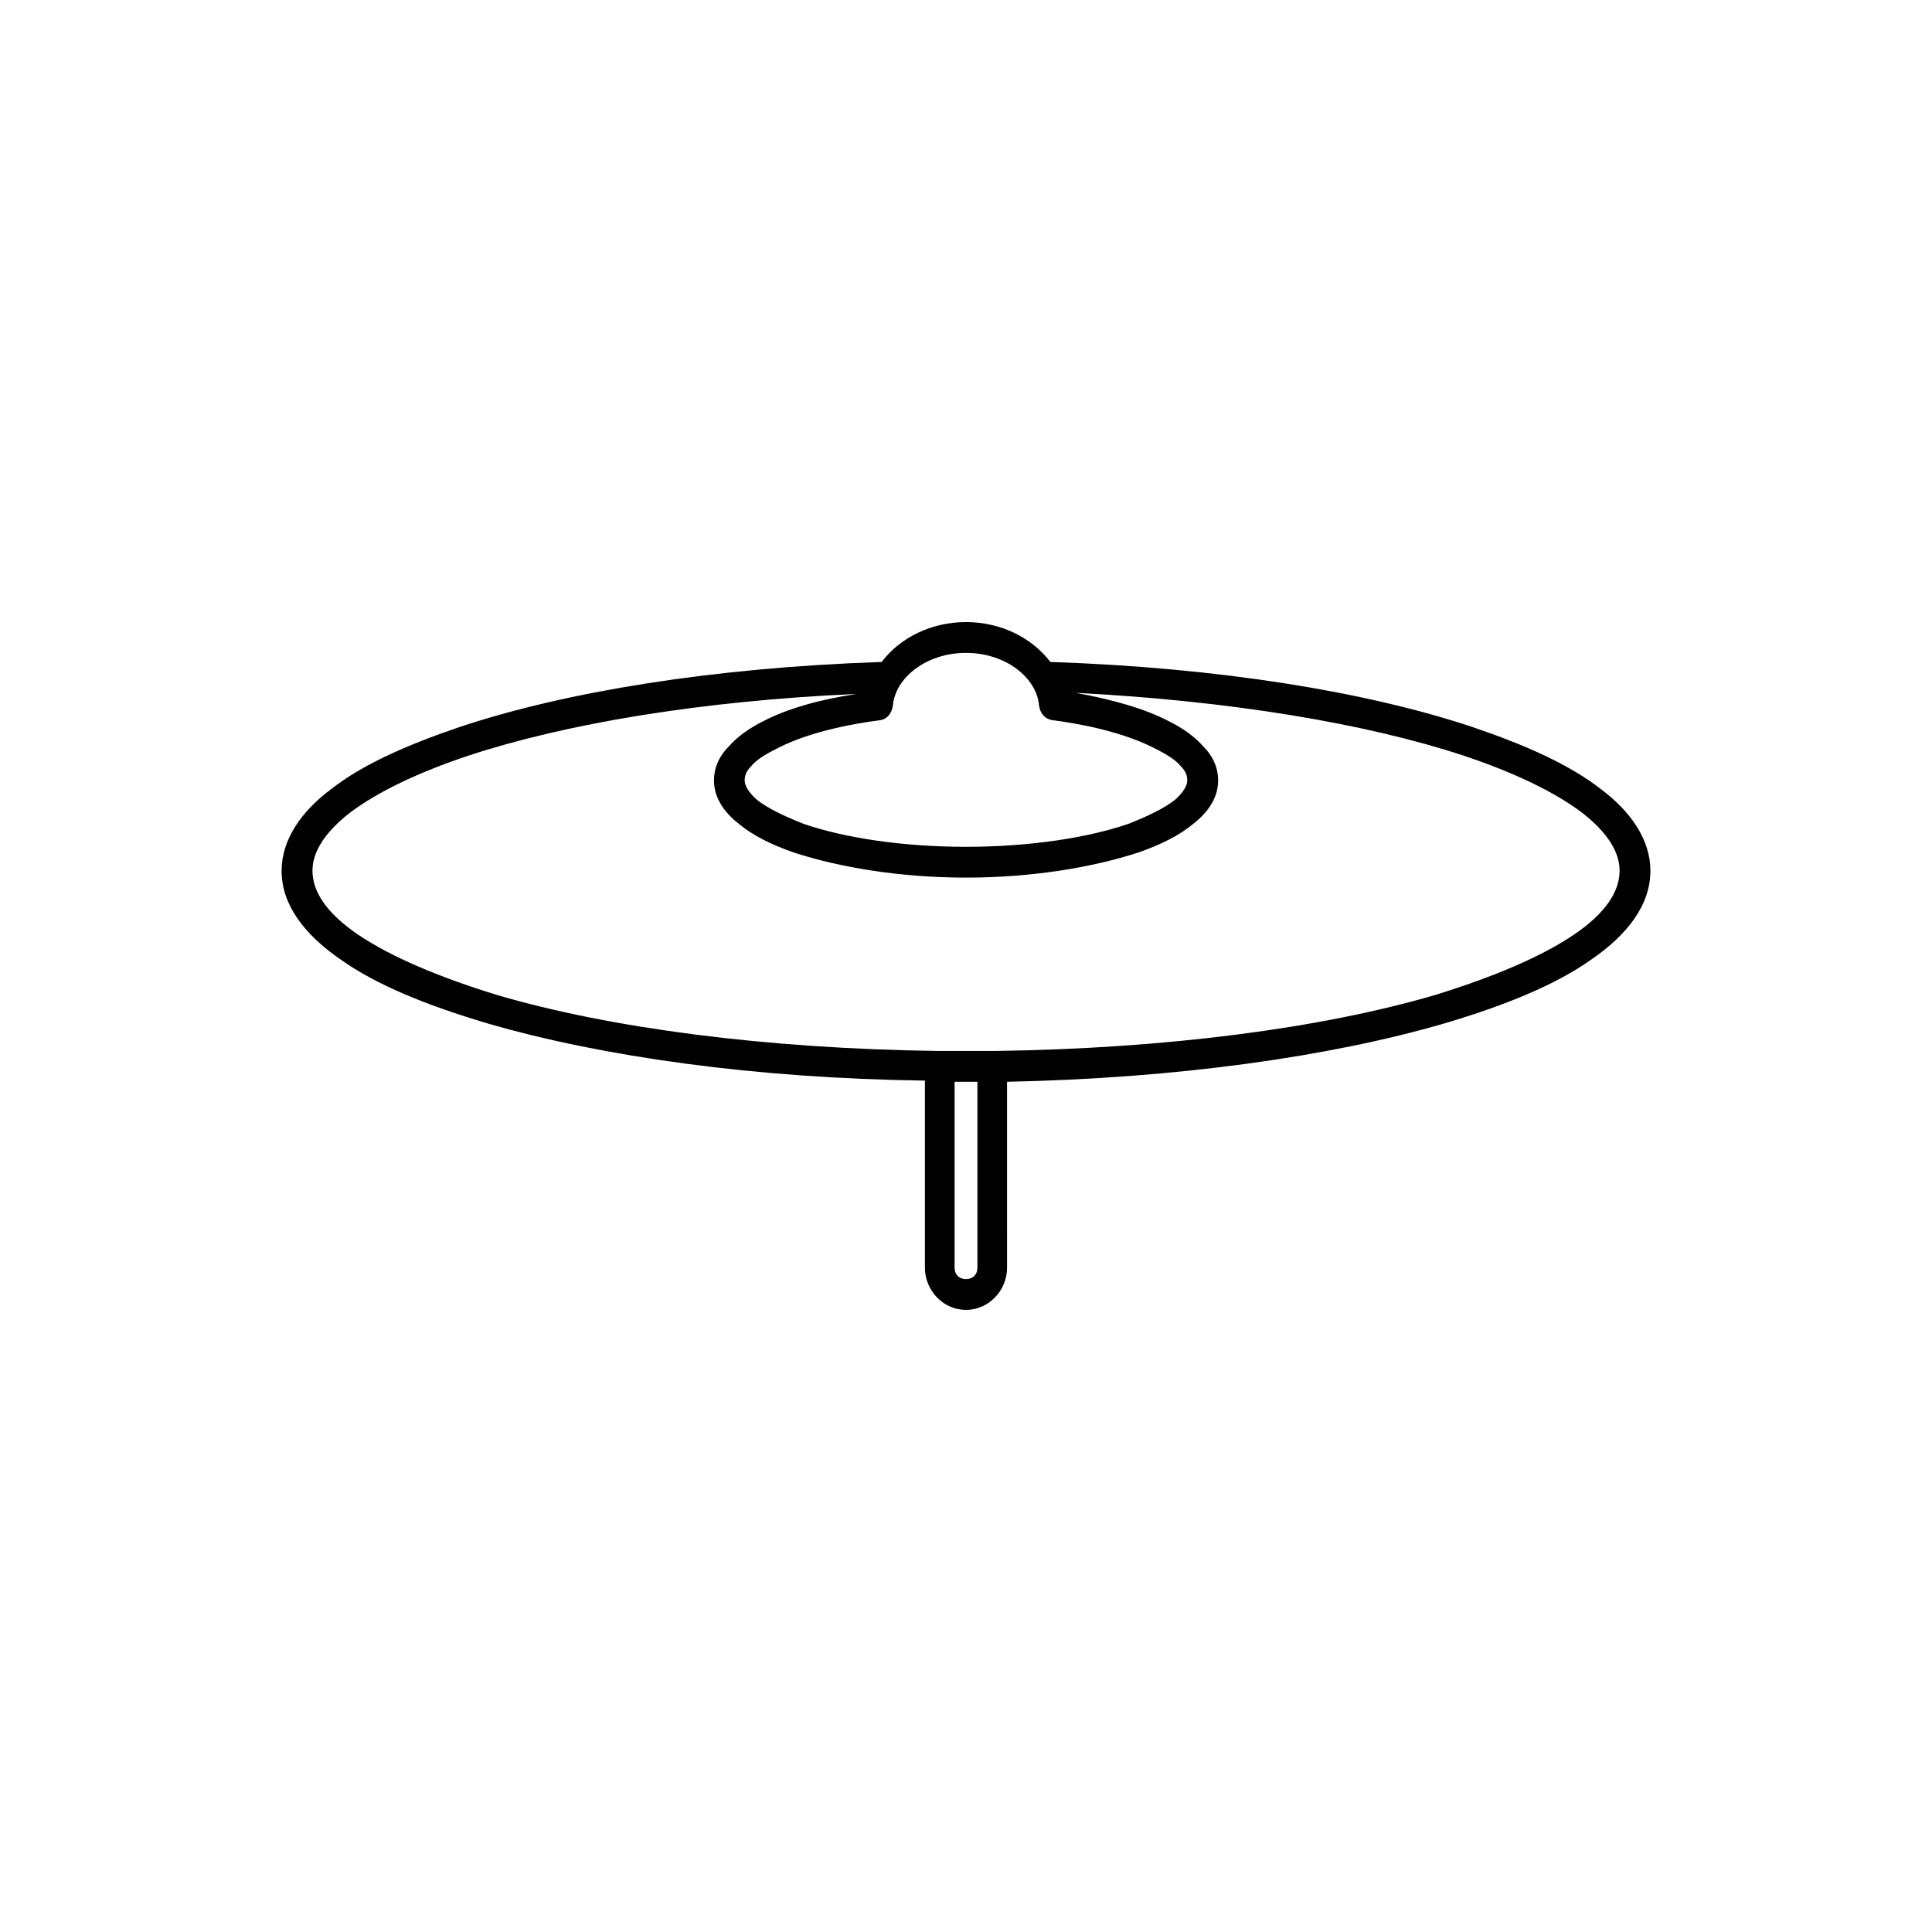 <?xml version="1.0" encoding="UTF-8"?>
<!-- Uploaded to: ICON Repo, www.iconrepo.com, Generator: ICON Repo Mixer Tools -->
<svg fill="#000000" width="800px" height="800px" version="1.1" viewBox="144 144 512 512" xmlns="http://www.w3.org/2000/svg">
 <path d="m400 308.86c-9.371 0-17.531 4.231-22.371 10.578h-0.301c-44.438 1.512-83.43 7.859-111.54 17.23-14.207 4.836-25.699 9.977-33.859 16.324-8.16 6.047-13.301 13.602-13.301 21.766 0 9.07 6.047 16.93 15.719 23.578 9.367 6.648 22.672 12.09 38.996 16.922 30.23 8.766 70.734 14.516 115.77 15.113v49.574c0 6.051 4.836 11.191 10.883 11.191 6.039 0 10.883-5.141 10.883-11.191l-0.004-49.266c45.035-0.906 85.543-6.648 115.77-15.422 16.324-4.832 29.625-10.277 38.996-16.922 9.688-6.648 15.734-14.508 15.734-23.578 0-8.16-5.144-15.719-13.305-21.766-8.16-6.348-19.645-11.488-33.855-16.324-28.113-9.371-67.109-15.719-111.54-17.23h-0.309c-4.832-6.348-12.996-10.578-22.359-10.578zm0 8.16c10.578 0 18.742 6.648 19.348 13.906 0.301 2.117 1.512 3.629 3.629 3.93 11.488 1.512 20.859 4.231 27.207 7.559 3.023 1.512 5.441 3.023 6.644 4.535 1.516 1.512 1.812 2.719 1.812 3.93 0 1.211-0.906 3.023-3.324 5.141-2.719 2.117-6.953 4.231-12.395 6.348-10.578 3.629-25.996 6.047-42.926 6.047-16.93 0-32.344-2.418-42.93-6.047-5.438-2.117-9.672-4.231-12.395-6.348-2.414-2.117-3.32-3.93-3.32-5.141 0-1.211 0.301-2.418 1.809-3.93 1.211-1.512 3.629-3.023 6.648-4.535 6.348-3.324 15.719-6.047 27.508-7.559 1.812-0.301 3.023-1.812 3.324-3.93 0.617-7.254 8.777-13.906 19.359-13.906zm29.02 10.582c41.109 2.117 77.082 8.16 102.78 16.625 13.598 4.535 24.184 9.672 31.434 15.113 6.953 5.441 9.977 10.578 9.977 15.418 0 5.441-3.629 11.184-12.09 16.93-8.465 5.742-21.16 11.184-36.875 16.016-29.926 8.766-71.043 14.207-116.68 14.816h-0.605-0.605-6.047-0.301-6.648-0.605c-45.949-0.609-87.055-6.051-116.98-14.816-15.719-4.832-28.414-10.277-36.879-16.016-8.465-5.742-12.086-11.488-12.086-16.93 0-4.836 3.023-9.977 9.969-15.418 7.254-5.441 17.836-10.578 31.438-15.113 25.699-8.465 61.668-14.508 102.78-16.324-9.977 1.512-18.438 3.93-24.789 7.254-3.629 1.816-6.648 3.934-9.066 6.652-2.414 2.418-3.926 5.441-3.926 9.07 0 4.535 2.719 8.465 6.644 11.488 3.633 3.023 8.469 5.441 14.508 7.559 12.09 3.93 28.113 6.648 45.648 6.648 17.527 0 33.555-2.719 45.645-6.648 6.047-2.117 10.883-4.535 14.508-7.559 3.93-3.023 6.648-6.953 6.648-11.488 0-3.629-1.512-6.648-3.93-9.07-2.414-2.719-5.441-4.836-9.07-6.648-6.344-3.328-14.812-5.746-24.781-7.559zm-32.043 103.08h2.715 0.309 3.023v49.266c0 1.82-1.203 3.031-3.023 3.031s-3.023-1.211-3.023-3.031z"/>
</svg>